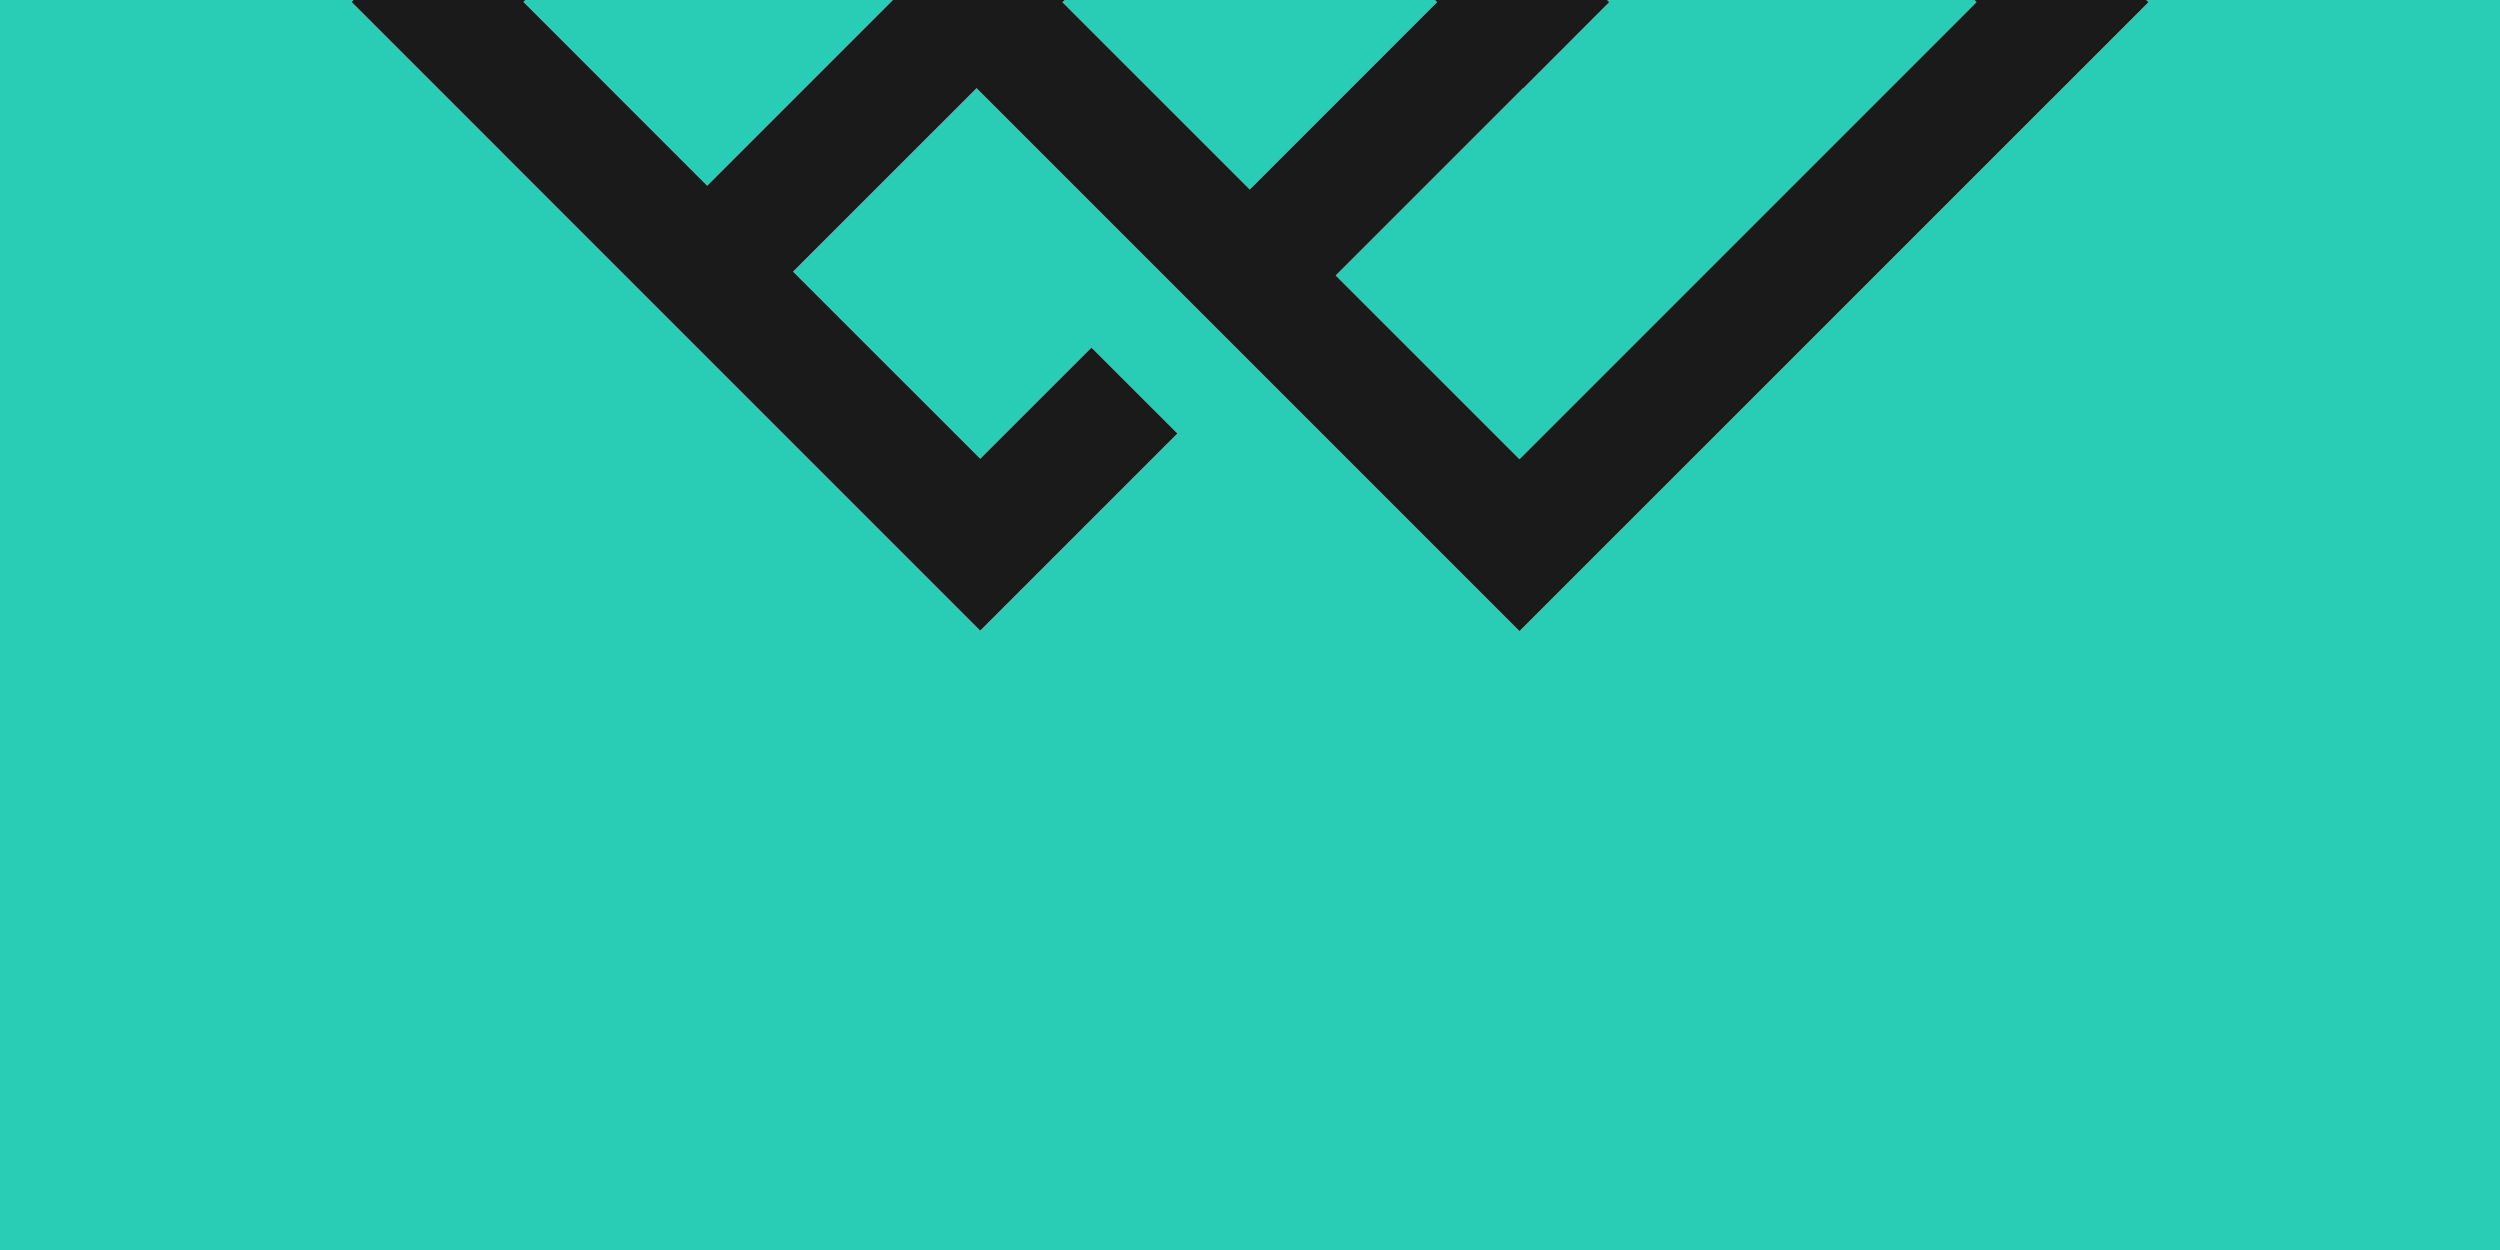 <?xml version="1.0" encoding="UTF-8"?> <svg xmlns="http://www.w3.org/2000/svg" id="Lager_1" data-name="Lager 1" viewBox="0 0 512 256"><title>pattern-4</title><polygon points="144.83 38.04 107.2 0.4 107.6 0 182.87 0 144.83 38.04" fill="#29ccb4"></polygon><polygon points="255.95 38.81 217.59 0.46 218.05 0 293.88 0 294.32 0.44 256.36 38.41 255.95 38.81" fill="#29ccb4"></polygon><polygon points="273.55 56.42 311.93 18.04 311.96 18.08 329.55 0.47 329.52 0.44 329.55 0.41 329.14 0 404.34 0 404.79 0.45 311.19 94.05 273.55 56.42" fill="#29ccb4"></polygon><polygon points="512 0 512 256 0 256 0 0 72.4 0 72 0.4 200.75 129.16 241.14 88.78 223.53 71.18 200.75 93.95 162.42 55.63 200 18.06 311.18 129.24 311.19 129.23 311.2 129.24 440 0.46 439.99 0.45 440 0.44 439.56 0 512 0" fill="#29ccb4"></polygon><polygon points="439.99 0.45 440 0.46 311.2 129.24 311.19 129.23 311.18 129.24 200 18.06 162.42 55.63 200.75 93.95 223.53 71.18 241.14 88.78 200.75 129.16 72 0.4 72.4 0 107.6 0 107.2 0.4 144.83 38.04 182.87 0 218.05 0 217.59 0.46 255.95 38.81 256.36 38.41 294.32 0.44 293.88 0 329.14 0 329.55 0.41 329.52 0.44 329.55 0.47 311.96 18.08 311.93 18.04 273.55 56.42 311.19 94.05 404.79 0.45 404.34 0 439.56 0 440 0.44 439.99 0.45" fill="#1a1a1a"></polygon></svg> 